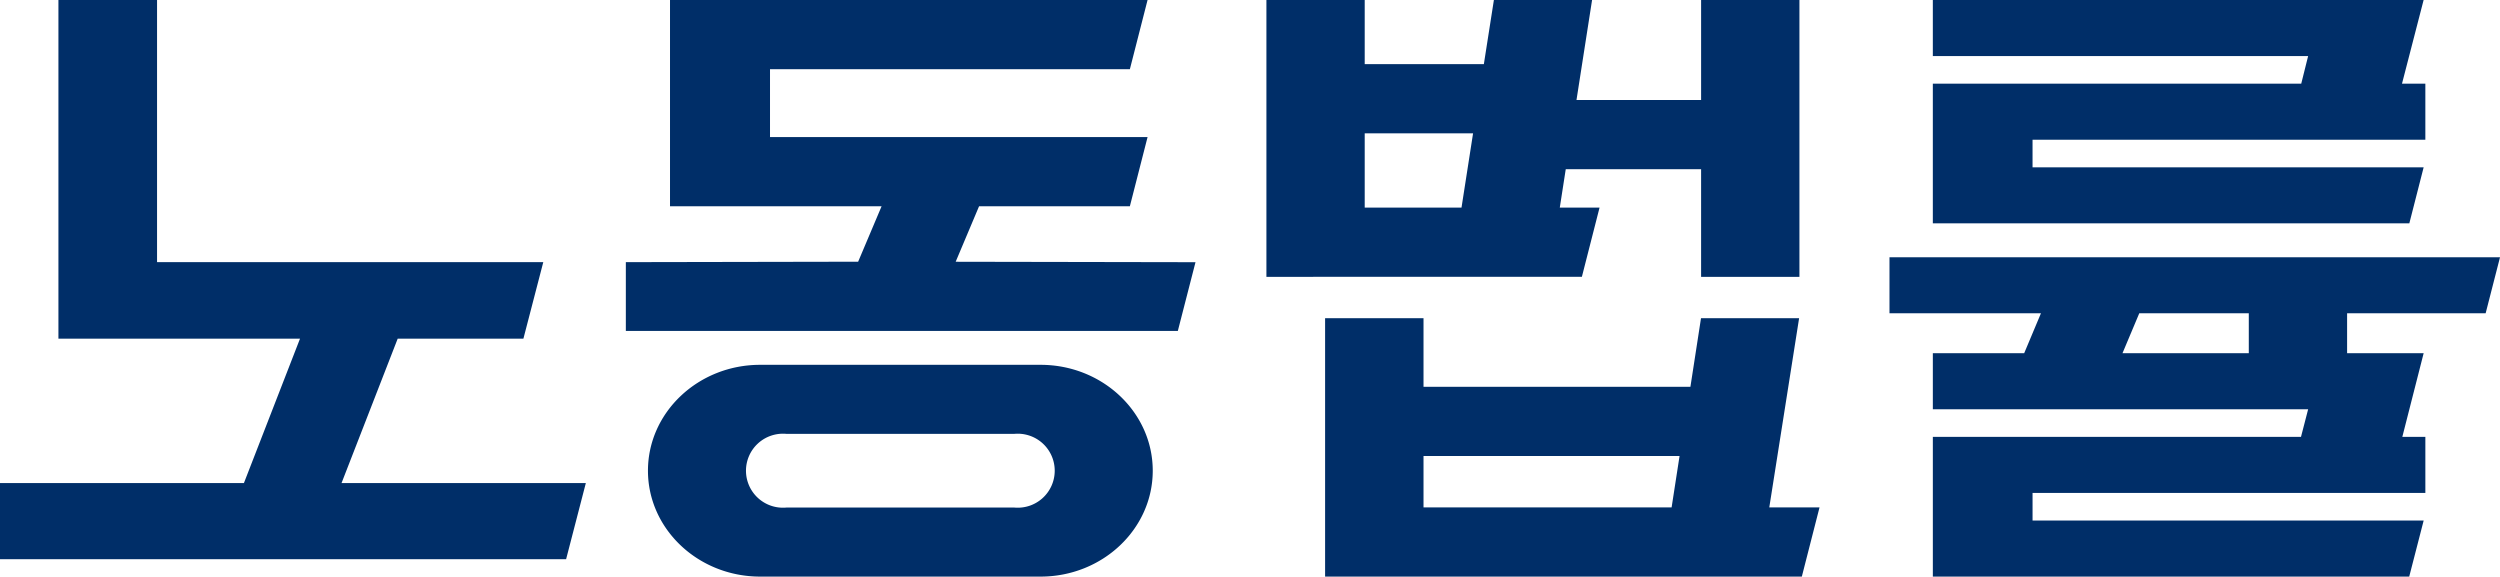 <svg xmlns="http://www.w3.org/2000/svg" width="251.478" height="58" viewBox="0 0 251.478 58">
  <g id="logo_2022" transform="translate(-488.923 -155.454)">
    <path id="패스_109" data-name="패스 109" d="M52.926,72.482H65.572l2-7.7H28.721V38.413H18.8V72.482H43.1L37.459,87.005H12.923v7.656H69.869l1.984-7.656H47.278Z" transform="translate(476 117.042)" fill="#002e68"/>
    <path id="패스_110" data-name="패스 110" d="M177.264,55.242H137.922V52.465h39.513V46.827h-2.349l2.175-8.415H127.892V44.05h37.752l-.693,2.777H127.892V60.88h47.931Z" transform="translate(555.457 117.042)" fill="#002e68"/>
    <path id="패스_111" data-name="패스 111" d="M185.281,59.352l1.446-5.638H125.314v5.638h15.235l-1.686,4.016h-9.188v5.638h37.752l-.719,2.777H129.675V85.837h47.919l1.453-5.638H139.705V77.422h39.513V71.784H176.9l2.146-8.415h-7.7V59.352Zm-23.824,4.016H148.751l1.688-4.016h11.018Z" transform="translate(553.675 127.617)" fill="#002e68"/>
    <path id="패스_112" data-name="패스 112" d="M121.763,59.294h-4l.6-3.864h13.615V66.26h9.891V38.412h-9.891v10.06H119.443l1.568-10.06h-9.876l-1.01,6.453H98.14V38.412H88.252V66.26l31.734-.007Zm-13.886,0H98.14V51.823h10.9Z" transform="translate(528.061 117.042)" fill="#002e68"/>
    <path id="패스_113" data-name="패스 113" d="M139.425,57.34h-9.868l-1.065,6.9H101.644v-6.9h-9.9V83.329H139.7l1.779-6.956h-5.053ZM126.6,76.373H101.644V71.2H127.4Z" transform="translate(530.472 130.123)" fill="#002e68"/>
    <path id="패스_114" data-name="패스 114" d="M85.681,59.159h15.169L102.63,52.2H64.651V45.37h36.2l1.779-6.957H54.592V59.159H75.876l-2.359,5.579-23.368.044V71.7h55.526l1.777-6.913-24.125-.044Z" transform="translate(501.728 117.042)" fill="#002e68"/>
    <path id="패스_115" data-name="패스 115" d="M90.961,60.113H62.746c-6.22,0-11.281,4.777-11.281,10.651s5.061,10.651,11.281,10.651H90.961c6.22,0,11.281-4.777,11.281-10.651S97.181,60.113,90.961,60.113M88.326,74.471H65.381a3.722,3.722,0,1,1,0-7.414H88.326a3.722,3.722,0,1,1,0,7.414" transform="translate(502.637 132.039)" fill="#002e68"/>
  </g>
</svg>
